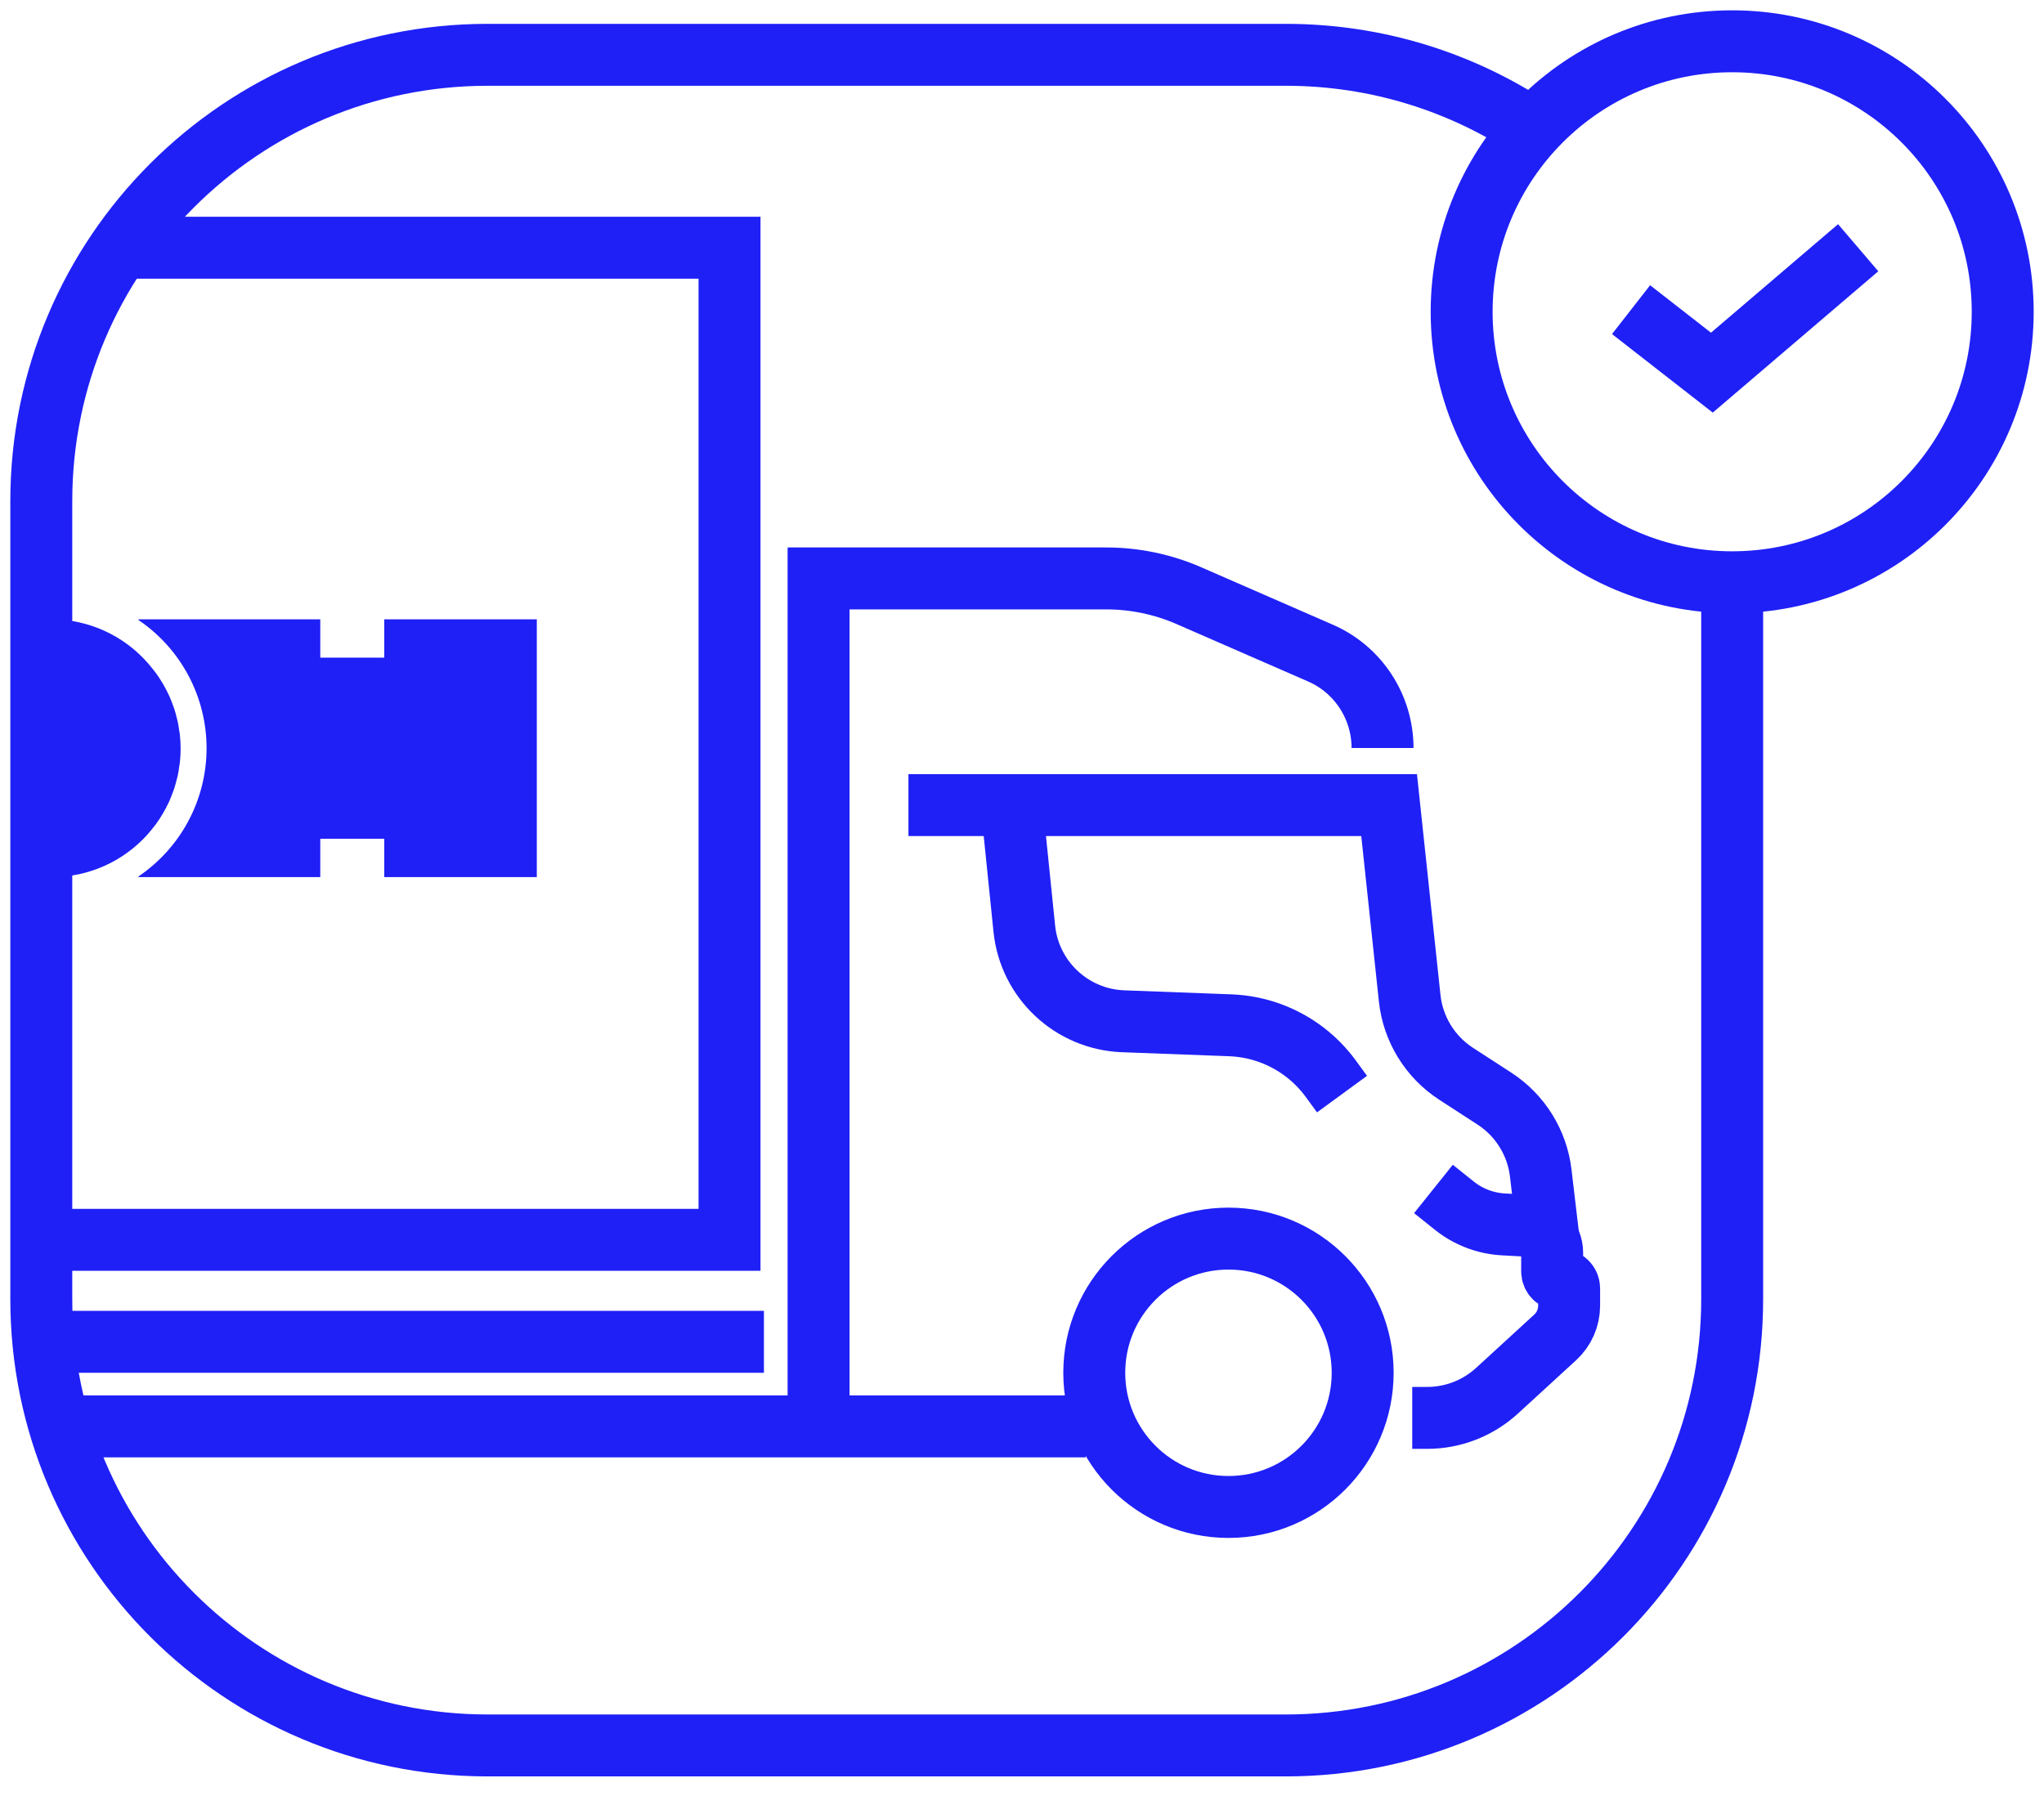 <?xml version="1.0" encoding="UTF-8"?> <svg xmlns="http://www.w3.org/2000/svg" width="99" height="87" viewBox="0 0 99 87" fill="none"><path d="M83.897 28.535V62.931C83.897 74.872 74.217 84.552 62.276 84.552H23.621C11.68 84.552 2 74.872 2 62.931V24.276C2 12.335 11.68 2.655 23.621 2.655H62.276C66.696 2.655 70.807 3.982 74.231 6.259M79 15L82.914 18.052L90 12" stroke="#1F20F6" stroke-width="3"></path><circle cx="83.897" cy="15.103" r="13.103" stroke="#1F20F6" stroke-width="3"></circle><path d="M52.586 69.097L3 69.097" stroke="#1F20F6" stroke-width="3"></path><path d="M37 65H1" stroke="#1F20F6" stroke-width="3"></path><path d="M49 39L49.611 44.983C49.864 47.463 51.906 49.378 54.397 49.472L59.593 49.667C60.245 49.692 60.891 49.818 61.505 50.04V50.04C62.684 50.468 63.71 51.237 64.451 52.249L65 53" stroke="#1F20F6" stroke-width="3"></path><path d="M69.428 57.595L70.439 58.404C71.117 58.946 71.947 59.264 72.814 59.312L73.938 59.374C74.634 59.413 75.178 59.989 75.178 60.686V61.589C75.178 61.816 75.362 62 75.589 62V62C75.816 62 76 62.184 76 62.411V63.25C76 63.834 75.755 64.392 75.324 64.786L72.505 67.371C71.582 68.216 70.377 68.685 69.126 68.685H68.401" stroke="#1F20F6" stroke-width="3"></path><path d="M44 39H67.281L68.277 48.351C68.436 49.85 69.263 51.197 70.528 52.017L72.38 53.218C73.627 54.027 74.45 55.349 74.625 56.826L75 60" stroke="#1F20F6" stroke-width="3"></path><path d="M39.647 69.096V28.02H53.58C54.957 28.02 56.318 28.304 57.58 28.854L63.963 31.64C65.785 32.435 66.963 34.247 66.963 36.235V36.235" stroke="#1F20F6" stroke-width="3"></path><circle cx="59.5" cy="66.5" r="6.5" stroke="#1F20F6" stroke-width="3"></circle><path d="M6 12H35.334V60.059H2" stroke="#1F20F6" stroke-width="3"></path><path d="M18.612 30V31.857H15.512V30H6.708V30.036C7.723 30.722 8.554 31.647 9.129 32.73C9.704 33.812 10.005 35.019 10.005 36.245C10.005 37.471 9.704 38.678 9.129 39.761C8.554 40.843 7.723 41.768 6.708 42.454V42.487H15.512V40.633H18.612V42.487H26V30H18.612Z" fill="#1F20F6"></path><path fill-rule="evenodd" clip-rule="evenodd" d="M2 42.487H2.518C3.393 42.488 4.258 42.303 5.056 41.946C5.855 41.589 6.569 41.067 7.153 40.415C7.289 40.257 7.417 40.099 7.538 39.941L7.559 39.914C7.673 39.756 7.778 39.598 7.875 39.429L7.911 39.37C8.001 39.212 8.083 39.054 8.16 38.896C8.167 38.882 8.174 38.868 8.181 38.854C8.19 38.836 8.198 38.818 8.206 38.8C8.274 38.642 8.334 38.483 8.391 38.325C8.399 38.302 8.407 38.28 8.416 38.258C8.424 38.236 8.432 38.214 8.44 38.191C8.489 38.033 8.53 37.884 8.568 37.728C8.574 37.7 8.582 37.672 8.589 37.645C8.597 37.619 8.604 37.594 8.609 37.57C8.642 37.412 8.666 37.254 8.686 37.096C8.69 37.072 8.694 37.048 8.698 37.024C8.704 36.991 8.71 36.959 8.713 36.925C8.76 36.486 8.76 36.043 8.713 35.603C8.713 35.566 8.706 35.531 8.698 35.495C8.694 35.474 8.689 35.454 8.686 35.433C8.666 35.275 8.642 35.117 8.609 34.959C8.602 34.922 8.591 34.886 8.582 34.851C8.577 34.834 8.572 34.817 8.568 34.8C8.53 34.642 8.489 34.484 8.44 34.337C8.432 34.311 8.422 34.285 8.412 34.26C8.405 34.241 8.398 34.222 8.391 34.203C8.334 34.045 8.274 33.887 8.206 33.729C8.197 33.708 8.187 33.688 8.177 33.668C8.171 33.656 8.165 33.643 8.159 33.631C8.083 33.473 8.001 33.315 7.911 33.157L7.875 33.098C7.777 32.931 7.671 32.769 7.559 32.613L7.538 32.586C7.418 32.428 7.289 32.27 7.153 32.112C6.573 31.452 5.86 30.923 5.061 30.559C4.262 30.195 3.396 30.005 2.518 30H2V42.487Z" fill="#1F20F6"></path></svg> 